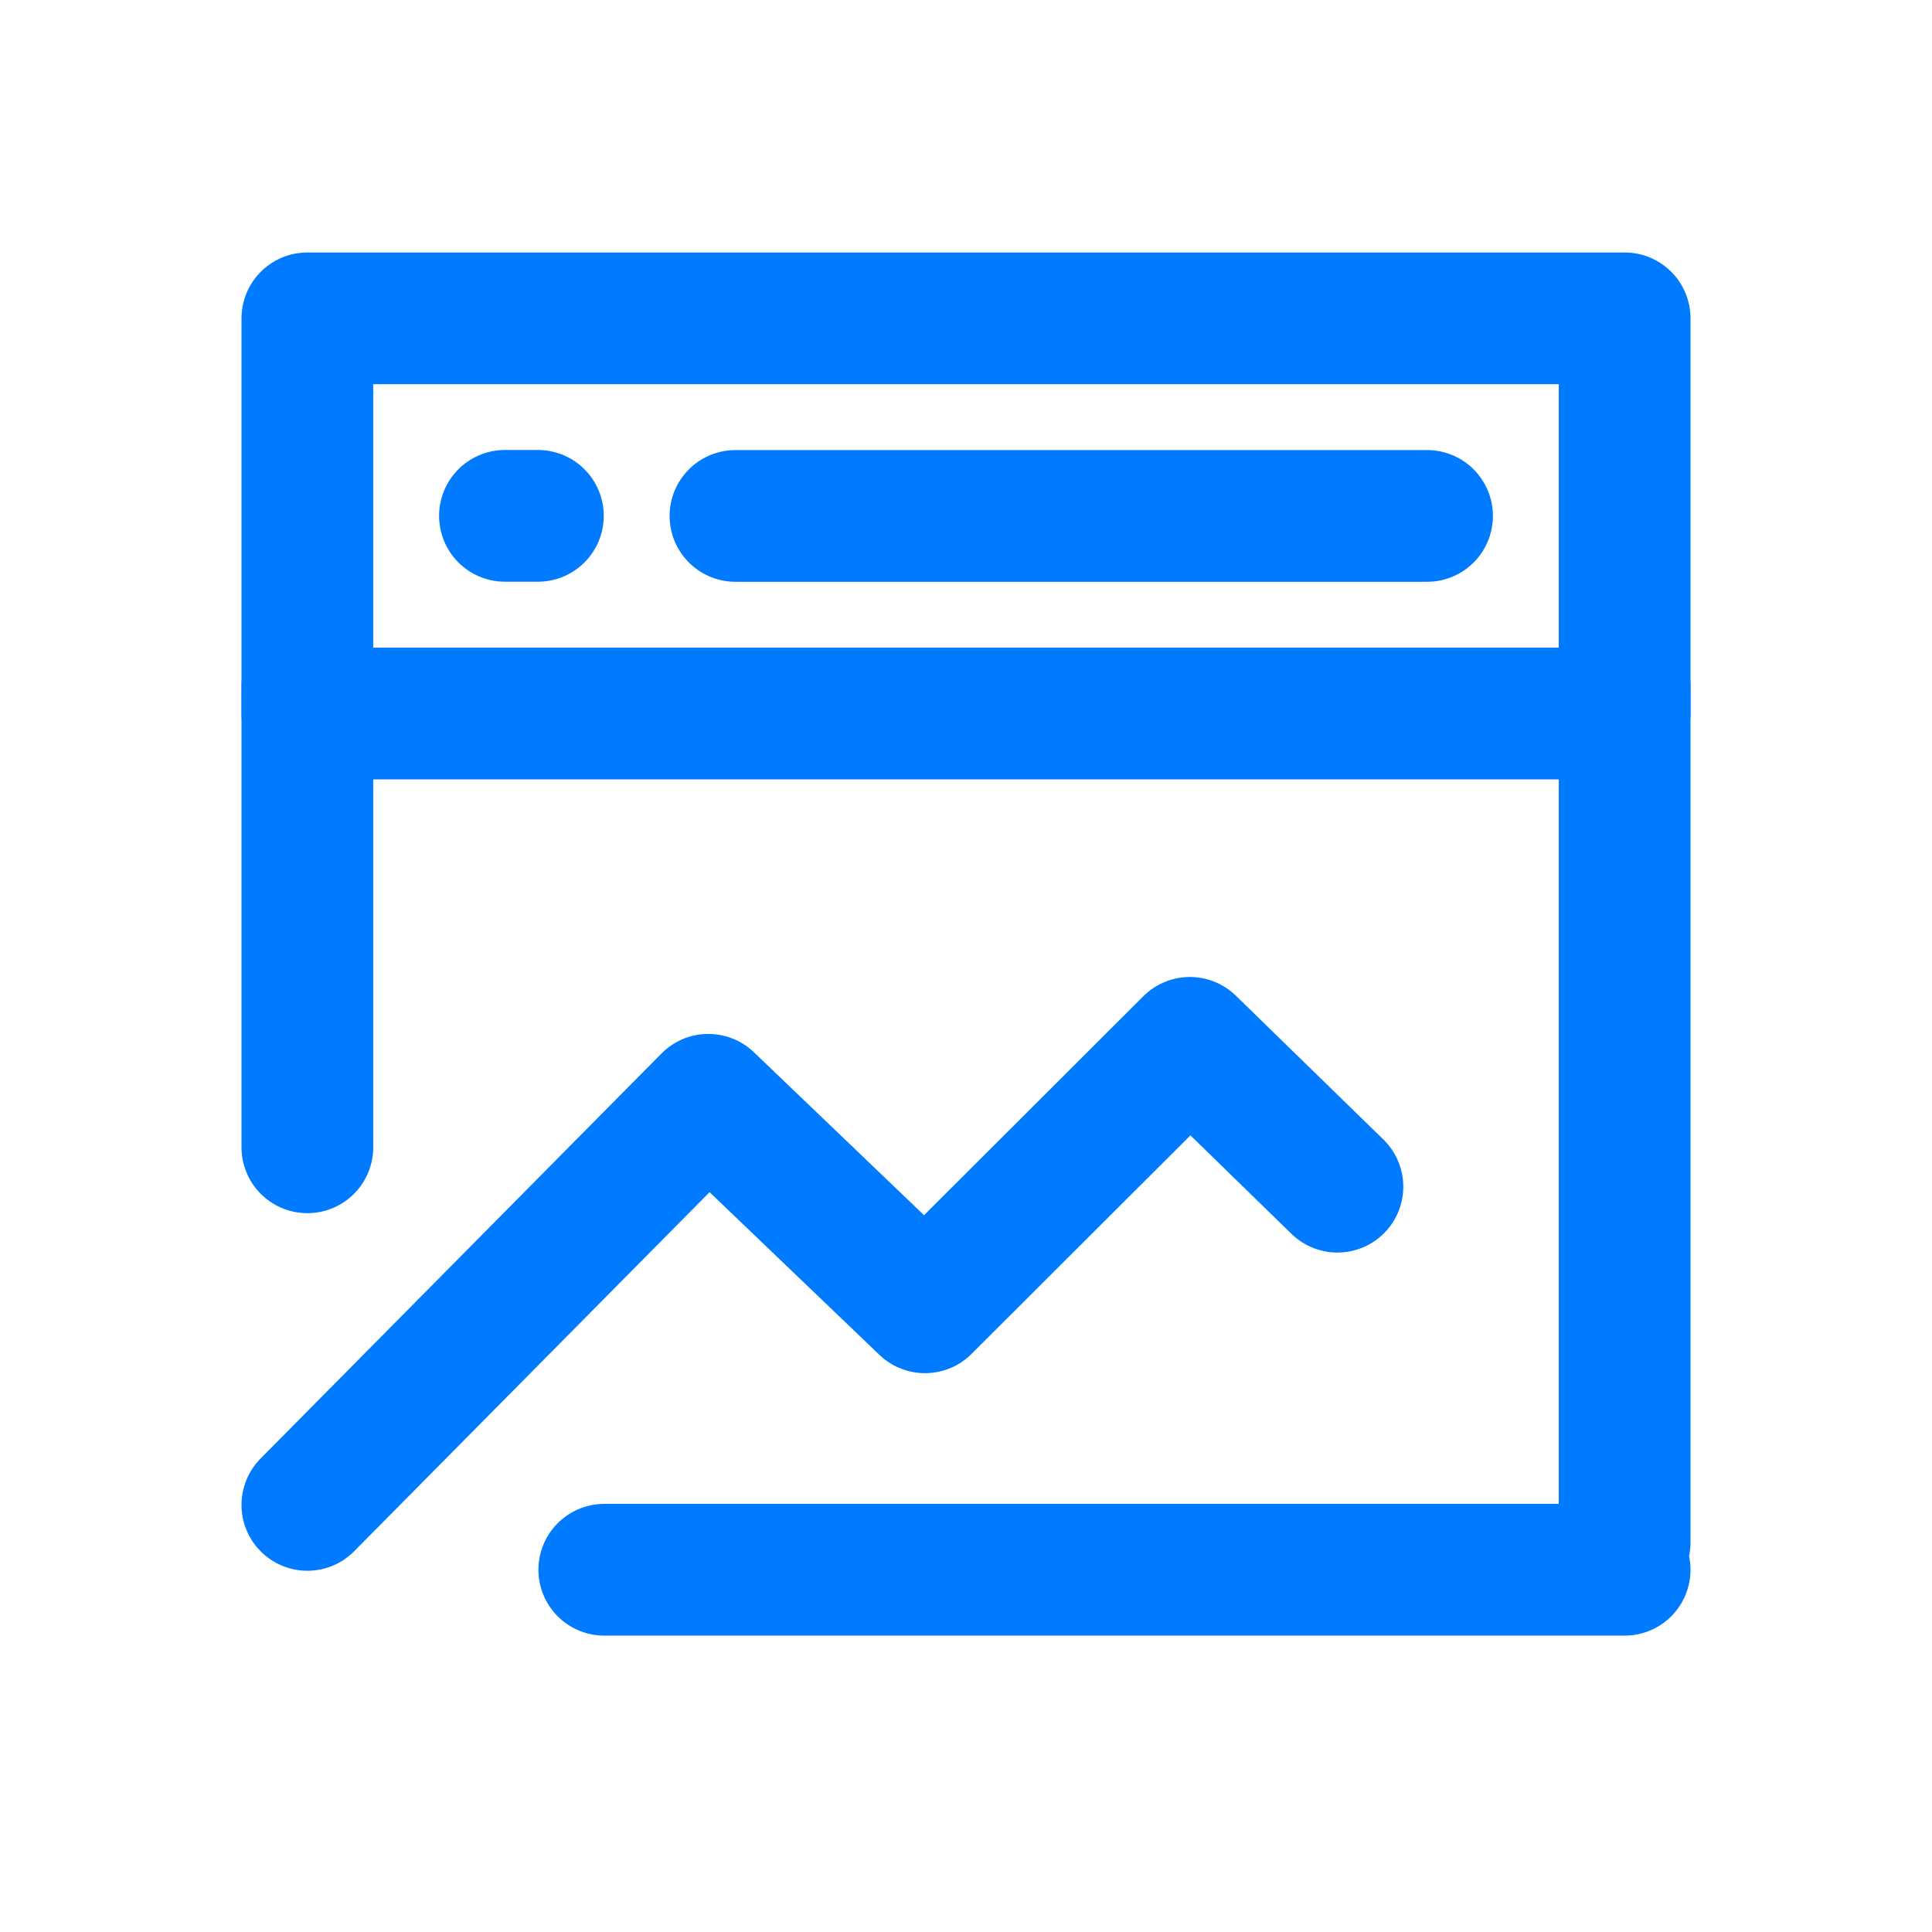 <svg width="44" height="44" viewBox="0 0 44 44" fill="none" xmlns="http://www.w3.org/2000/svg">
<path d="M37 7.25H7V16.25H37V7.25Z" stroke="#007AFF" stroke-width="3" stroke-linejoin="round"/>
<path d="M7 34.273L16.132 25.047L21.066 29.773L27.099 23.75L30.459 27.026" stroke="#007AFF" stroke-width="3" stroke-linecap="round" stroke-linejoin="round"/>
<path d="M37 15.629V35.129M7 15.629V26.129M13.762 35.75H37M16.75 11.75H32.5M11.5 11.748H12.25" stroke="#007AFF" stroke-width="3" stroke-linecap="round"/>
</svg>
